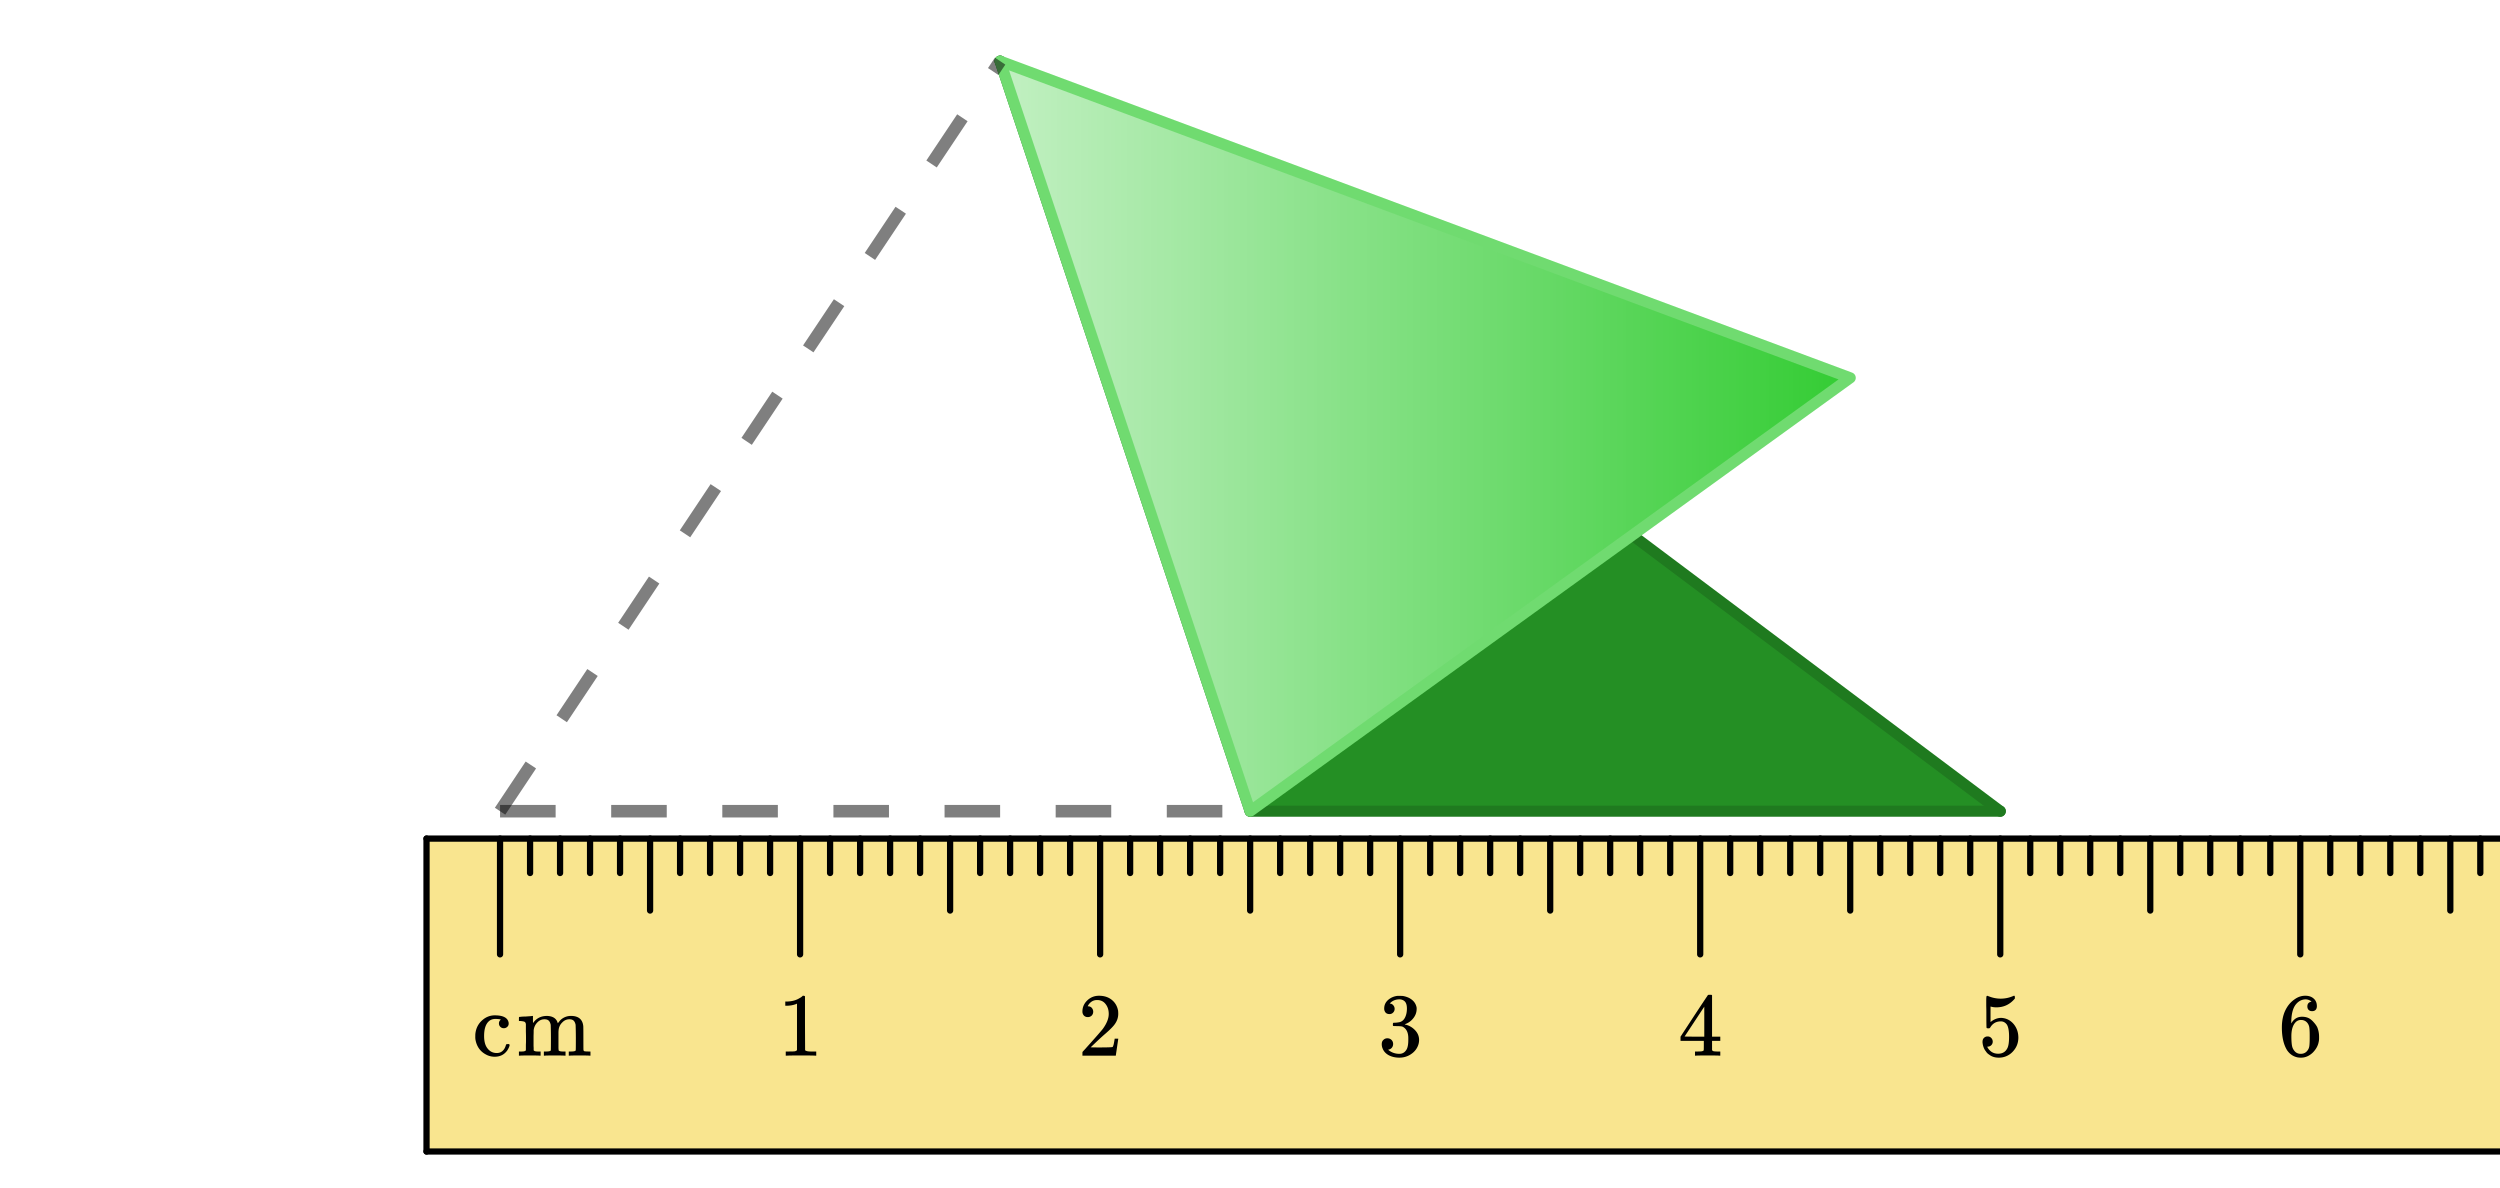 <svg xmlns="http://www.w3.org/2000/svg" xmlns:xlink="http://www.w3.org/1999/xlink" width="449.28" height="213.44" viewBox="0 0 336.96 160.08"><defs><symbol overflow="visible" id="j"><path d="M4.703-3.875a.656.656 0 0 1-.469.172.613.613 0 0 1-.453-.188.613.613 0 0 1-.187-.453.59.59 0 0 1 .187-.453c.04-.039.055-.066.047-.078 0-.008-.039-.02-.11-.031a4.036 4.036 0 0 0-.593-.047c-.406 0-.73.133-.969.39-.375.387-.562 1.024-.562 1.907 0 .668.125 1.187.375 1.562.332.492.773.735 1.328.735.195 0 .375-.036.531-.11.344-.176.578-.492.703-.953.02-.062.04-.098.063-.11.02-.019.086-.03.203-.03h.156c.05.054.078.09.078.109 0 .156-.101.398-.297.719-.406.586-.98.875-1.718.875-.407 0-.79-.094-1.141-.282C1.07-.555.585-1.242.422-2.203a2.553 2.553 0 0 1-.016-.39c0-.208.004-.345.016-.407.094-.758.426-1.375 1-1.844a2.465 2.465 0 0 1 1.61-.593c1.038 0 1.648.277 1.827.828a.73.73 0 0 1 .047.28.57.57 0 0 1-.203.454zm0 0"/></symbol><symbol overflow="visible" id="k"><path d="M2.281-.734c.063.117.25.171.563.171h.375V0h-.11c-.105-.02-.558-.031-1.359-.031C.957-.031.508-.02.406 0h-.11v-.563h.376c.312 0 .5-.054.562-.171v-.375-.375c.008-.145.016-.301.016-.47v-.515c0-.25-.008-.515-.016-.797v-.984c-.023-.156-.078-.258-.171-.313-.094-.05-.278-.085-.547-.109h-.22v-.281c0-.176.009-.266.032-.266l.125-.015c.07-.008.18-.02.328-.032.156-.007.305-.015.453-.015.133-.008.282-.02.438-.032.156-.007.27-.019.344-.03.082-.009.129-.016.14-.016h.031v.484c0 .313.004.469.016.469l.016-.016c.437-.625 1.054-.937 1.86-.937.78.023 1.257.328 1.437.921l.03.063a9.18 9.18 0 0 1 .329-.406 2.026 2.026 0 0 1 1.438-.578c1.007 0 1.562.46 1.656 1.375.008.054.015.617.015 1.687 0 1.031.004 1.555.016 1.563.031.074.078.12.14.14.165.024.364.031.594.031h.204V0h-.11c-.105-.02-.558-.031-1.36-.031-.792 0-1.241.011-1.343.031h-.11v-.563h.298c.425 0 .64-.062.64-.187.008-.02.016-.578.016-1.672a54.78 54.78 0 0 0-.032-1.734c-.054-.258-.14-.446-.265-.563-.125-.125-.32-.187-.578-.187-.367 0-.684.14-.953.422-.293.28-.461.636-.5 1.062 0 .012-.008.09-.016.235V-1.016c.008.086.016.157.016.22v.062c.062.117.25.171.562.171h.375V0h-.11C6.364-.02 5.91-.031 5.11-.031c-.793 0-1.242.011-1.343.031h-.11v-.563h.297c.426 0 .64-.062.64-.187.009-.02.016-.578.016-1.672a54.776 54.776 0 0 0-.03-1.734c-.056-.258-.141-.446-.266-.563-.125-.125-.32-.187-.579-.187-.367 0-.683.14-.953.422-.281.28-.449.636-.5 1.062v.219c0 .148-.008.328-.015.547V-1.296c.007.105.015.198.015.28zm0 0"/></symbol><symbol overflow="visible" id="l"><path d="M5.047 0c-.137-.02-.781-.031-1.938-.031-1.125 0-1.757.011-1.89.031h-.157v-.563h.313c.469 0 .773-.007.922-.03.062-.009.156-.055.281-.141v-6.282a.31.31 0 0 0-.094.047 3.541 3.541 0 0 1-1.25.235H1v-.563h.234c.676-.02 1.243-.176 1.704-.469.144-.07.269-.16.374-.265.008-.031.055-.047.141-.047.082 0 .149.027.203.078v3.625l.016 3.64c.125.118.39.172.797.172h.703V0zm0 0"/></symbol><symbol overflow="visible" id="m"><path d="M1.328-5.203a.679.679 0 0 1-.531-.219.782.782 0 0 1-.188-.531c0-.582.22-1.082.657-1.5.437-.414.96-.625 1.578-.625.695 0 1.273.187 1.734.562.457.375.738.871.844 1.485.008.148.016.277.016.39 0 .47-.141.914-.422 1.329-.22.335-.672.796-1.36 1.39-.293.25-.699.621-1.219 1.11l-.718.687.922.016c1.27 0 1.945-.02 2.03-.063.032-.008.071-.098.126-.266.031-.082.082-.351.156-.812v-.047h.484v.047L5.11-.031V0H.61v-.234c0-.157.004-.25.016-.282.008 0 .352-.379 1.031-1.14.875-.977 1.438-1.625 1.688-1.938.539-.738.812-1.414.812-2.031 0-.531-.14-.973-.422-1.328-.273-.363-.656-.547-1.156-.547-.469 0-.851.21-1.14.625-.024.031-.047.078-.079.14-.023.032-.03.055-.03.063 0 .012.015.016.046.016.207 0 .375.074.5.218.125.149.188.32.188.516 0 .2-.07.371-.204.516a.715.715 0 0 1-.53.203zm0 0"/></symbol><symbol overflow="visible" id="n"><path d="M1.547-5.61c-.219 0-.39-.066-.516-.202a.808.808 0 0 1-.187-.547c0-.457.176-.844.531-1.157a2.29 2.29 0 0 1 1.266-.546h.187c.281 0 .457.007.531.015.27.043.54.125.813.25.531.274.863.652 1 1.14a.973.973 0 0 1 .047.329c0 .48-.153.906-.453 1.281-.293.375-.664.64-1.11.797-.043.023-.043.04 0 .047a.37.37 0 0 0 .125.031c.489.137.906.39 1.25.766.344.375.516.804.516 1.281 0 .336-.078.656-.234.969-.2.406-.516.746-.954 1.015-.437.27-.93.407-1.468.407-.543 0-1.024-.11-1.438-.329C1.047-.288.77-.598.625-.984a1.44 1.44 0 0 1-.11-.594c0-.227.07-.41.22-.547a.722.722 0 0 1 .53-.219c.227 0 .415.074.563.219a.751.751 0 0 1 .219.547.782.782 0 0 1-.156.484.712.712 0 0 1-.422.266l-.094.031c.438.367.941.547 1.516.547.437 0 .77-.21 1-.64.132-.27.203-.68.203-1.235v-.234c0-.77-.258-1.286-.766-1.547-.125-.051-.375-.078-.75-.078L2.078-4l-.047-.031a.56.56 0 0 1-.015-.188c0-.093.007-.148.03-.172.02-.03.04-.046.063-.046.227 0 .461-.02.704-.063.351-.05.624-.25.812-.594.188-.351.281-.773.281-1.265 0-.532-.14-.883-.422-1.063a1.064 1.064 0 0 0-.578-.172c-.406 0-.761.11-1.062.328-.032.024-.07.055-.11.094a.354.354 0 0 0-.093.094l-.047.047a.263.263 0 0 0 .093.015.6.6 0 0 1 .391.235.716.716 0 0 1 .172.468c0 .2-.07.368-.203.5a.645.645 0 0 1-.5.204zm0 0"/></symbol><symbol overflow="visible" id="o"><path d="M5.61 0c-.118-.02-.641-.031-1.579-.031-.968 0-1.511.011-1.625.031h-.11v-.563h.376c.351 0 .57-.019.656-.062.063-.008.11-.047.14-.11.009-.019.016-.238.016-.656V-2H.344v-.563l1.828-2.796a397.766 397.766 0 0 1 1.875-2.829 1.13 1.13 0 0 1 .25-.015h.219l.078.062v5.579h1.11V-2h-1.11V-.797a.232.232 0 0 0 .078.14c.062.063.289.095.687.095h.344V0zM3.546-2.563v-4.046L.89-2.58l1.328.017zm0 0"/></symbol><symbol overflow="visible" id="p"><path d="M1.297-2.594c.195 0 .36.07.484.203a.696.696 0 0 1 .203.5.667.667 0 0 1-.656.672h-.094l.032.063c.125.25.312.465.562.64.25.168.547.25.89.25.571 0 .985-.242 1.235-.734.156-.29.235-.805.235-1.547 0-.832-.11-1.394-.329-1.687-.21-.258-.468-.391-.78-.391-.626 0-1.102.273-1.423.813-.043.062-.078.101-.11.109a.505.505 0 0 1-.171.015c-.137 0-.21-.023-.219-.078-.023-.03-.031-.734-.031-2.109 0-.25-.008-.535-.016-.86v-.64c0-.445.024-.672.079-.672.019-.02.035-.031.046-.031l.22.078c.53.21 1.066.313 1.609.313.57 0 1.124-.114 1.656-.344a.364.364 0 0 1 .156-.047c.063 0 .094.074.094.219v.156c-.657.793-1.485 1.187-2.485 1.187a2.52 2.52 0 0 1-.671-.078l-.125-.031v2.094c.457-.375.93-.563 1.421-.563.145 0 .305.024.485.063.539.136.984.445 1.328.922.344.48.516 1.039.516 1.671 0 .743-.258 1.376-.766 1.907a2.52 2.52 0 0 1-1.89.797c-.512 0-.946-.141-1.298-.422a1.222 1.222 0 0 1-.406-.406c-.242-.29-.39-.649-.453-1.079 0-.02-.008-.054-.016-.109v-.125c0-.219.063-.39.188-.516a.683.683 0 0 1 .5-.203zm0 0"/></symbol><symbol overflow="visible" id="q"><path d="M4.516-7.281c-.18-.176-.43-.282-.75-.313-.563 0-1.032.246-1.407.735-.386.523-.578 1.34-.578 2.453l.016.047.094-.157c.332-.488.78-.734 1.343-.734.375 0 .704.078.985.234.195.118.39.282.578.5.195.211.36.434.484.672.164.399.25.828.25 1.297v.219c0 .187-.023.36-.062.515-.094.481-.344.934-.75 1.36-.356.355-.746.578-1.172.672a2.07 2.07 0 0 1-.485.047c-.148 0-.28-.012-.406-.032C2.062.117 1.582-.203 1.22-.734.75-1.492.516-2.516.516-3.797c0-.875.148-1.633.453-2.281.312-.656.738-1.164 1.281-1.531.438-.313.91-.47 1.422-.47.469 0 .844.126 1.125.376.289.25.437.594.437 1.031 0 .211-.058.375-.171.5-.118.117-.274.172-.47.172-.198 0-.355-.055-.468-.172-.117-.113-.172-.27-.172-.469 0-.363.188-.578.563-.64zm-.532 2.906a1.048 1.048 0 0 0-.875-.438.971.971 0 0 0-.718.282c-.399.398-.594 1.031-.594 1.906 0 .719.047 1.219.14 1.5.083.242.22.45.407.625.195.168.43.25.703.25.406 0 .719-.156.937-.469.125-.164.204-.363.235-.594.031-.238.047-.582.047-1.03v-.391c0-.457-.016-.801-.047-1.032a1.28 1.28 0 0 0-.235-.609zm0 0"/></symbol><clipPath id="a"><path d="M0 0h336.96v159.512H0zm0 0"/></clipPath><clipPath id="b"><path d="M134 8h116v102H134zm0 0"/></clipPath><clipPath id="c"><path d="M134.8 8.238l33.7 101.098 80.879-58.41zm0 0"/></clipPath><linearGradient id="d" gradientUnits="userSpaceOnUse" x1="1" x2="0" gradientTransform="matrix(114.58 0 0 101.1 134.8 8.238)"><stop offset="0" stop-color="#3c3"/><stop offset=".004" stop-color="#34cc34"/><stop offset=".008" stop-color="#34cc34"/><stop offset=".012" stop-color="#35cc35"/><stop offset=".016" stop-color="#35cd35"/><stop offset=".02" stop-color="#36cd36"/><stop offset=".023" stop-color="#36cd36"/><stop offset=".027" stop-color="#37cd37"/><stop offset=".031" stop-color="#37cd37"/><stop offset=".035" stop-color="#38cd38"/><stop offset=".039" stop-color="#39cd39"/><stop offset=".043" stop-color="#39ce39"/><stop offset=".047" stop-color="#3ace3a"/><stop offset=".051" stop-color="#3ace3a"/><stop offset=".055" stop-color="#3bce3b"/><stop offset=".059" stop-color="#3bce3b"/><stop offset=".063" stop-color="#3cce3c"/><stop offset=".066" stop-color="#3cce3c"/><stop offset=".07" stop-color="#3dcf3d"/><stop offset=".074" stop-color="#3ecf3e"/><stop offset=".078" stop-color="#3ecf3e"/><stop offset=".082" stop-color="#3fcf3f"/><stop offset=".086" stop-color="#3fcf3f"/><stop offset=".09" stop-color="#40cf40"/><stop offset=".094" stop-color="#40cf40"/><stop offset=".098" stop-color="#41d041"/><stop offset=".102" stop-color="#42d042"/><stop offset=".105" stop-color="#42d042"/><stop offset=".109" stop-color="#43d043"/><stop offset=".113" stop-color="#43d043"/><stop offset=".117" stop-color="#44d044"/><stop offset=".121" stop-color="#44d044"/><stop offset=".125" stop-color="#45d045"/><stop offset=".129" stop-color="#45d145"/><stop offset=".133" stop-color="#46d146"/><stop offset=".137" stop-color="#47d147"/><stop offset=".141" stop-color="#47d147"/><stop offset=".145" stop-color="#48d148"/><stop offset=".148" stop-color="#48d148"/><stop offset=".152" stop-color="#49d149"/><stop offset=".156" stop-color="#49d249"/><stop offset=".16" stop-color="#4ad24a"/><stop offset=".164" stop-color="#4ad24a"/><stop offset=".168" stop-color="#4bd24b"/><stop offset=".172" stop-color="#4cd24c"/><stop offset=".176" stop-color="#4cd24c"/><stop offset=".18" stop-color="#4dd24d"/><stop offset=".184" stop-color="#4dd34d"/><stop offset=".188" stop-color="#4ed34e"/><stop offset=".191" stop-color="#4ed34e"/><stop offset=".195" stop-color="#4fd34f"/><stop offset=".199" stop-color="#4fd34f"/><stop offset=".203" stop-color="#50d350"/><stop offset=".207" stop-color="#51d351"/><stop offset=".211" stop-color="#51d451"/><stop offset=".215" stop-color="#52d452"/><stop offset=".219" stop-color="#52d452"/><stop offset=".223" stop-color="#53d453"/><stop offset=".227" stop-color="#53d453"/><stop offset=".23" stop-color="#54d454"/><stop offset=".234" stop-color="#55d455"/><stop offset=".238" stop-color="#55d555"/><stop offset=".242" stop-color="#56d556"/><stop offset=".246" stop-color="#56d556"/><stop offset=".25" stop-color="#57d557"/><stop offset=".254" stop-color="#57d557"/><stop offset=".258" stop-color="#58d558"/><stop offset=".262" stop-color="#58d558"/><stop offset=".266" stop-color="#59d659"/><stop offset=".27" stop-color="#5ad65a"/><stop offset=".273" stop-color="#5ad65a"/><stop offset=".277" stop-color="#5bd65b"/><stop offset=".281" stop-color="#5bd65b"/><stop offset=".285" stop-color="#5cd65c"/><stop offset=".289" stop-color="#5cd65c"/><stop offset=".293" stop-color="#5dd75d"/><stop offset=".297" stop-color="#5dd75d"/><stop offset=".301" stop-color="#5ed75e"/><stop offset=".305" stop-color="#5fd75f"/><stop offset=".309" stop-color="#5fd75f"/><stop offset=".313" stop-color="#60d760"/><stop offset=".316" stop-color="#60d760"/><stop offset=".32" stop-color="#61d861"/><stop offset=".324" stop-color="#61d861"/><stop offset=".328" stop-color="#62d862"/><stop offset=".332" stop-color="#62d862"/><stop offset=".336" stop-color="#63d863"/><stop offset=".34" stop-color="#64d864"/><stop offset=".344" stop-color="#64d864"/><stop offset=".348" stop-color="#65d865"/><stop offset=".352" stop-color="#65d965"/><stop offset=".355" stop-color="#66d966"/><stop offset=".359" stop-color="#66d966"/><stop offset=".363" stop-color="#67d967"/><stop offset=".367" stop-color="#68d968"/><stop offset=".371" stop-color="#68d968"/><stop offset=".375" stop-color="#69d969"/><stop offset=".379" stop-color="#69da69"/><stop offset=".383" stop-color="#6ada6a"/><stop offset=".387" stop-color="#6ada6a"/><stop offset=".391" stop-color="#6bda6b"/><stop offset=".395" stop-color="#6bda6b"/><stop offset=".398" stop-color="#6cda6c"/><stop offset=".402" stop-color="#6dda6d"/><stop offset=".406" stop-color="#6ddb6d"/><stop offset=".41" stop-color="#6edb6e"/><stop offset=".414" stop-color="#6edb6e"/><stop offset=".418" stop-color="#6fdb6f"/><stop offset=".422" stop-color="#6fdb6f"/><stop offset=".426" stop-color="#70db70"/><stop offset=".43" stop-color="#70db70"/><stop offset=".434" stop-color="#71dc71"/><stop offset=".438" stop-color="#72dc72"/><stop offset=".441" stop-color="#72dc72"/><stop offset=".445" stop-color="#73dc73"/><stop offset=".449" stop-color="#73dc73"/><stop offset=".453" stop-color="#74dc74"/><stop offset=".457" stop-color="#74dc74"/><stop offset=".461" stop-color="#75dd75"/><stop offset=".465" stop-color="#75dd75"/><stop offset=".469" stop-color="#76dd76"/><stop offset=".473" stop-color="#7d7"/><stop offset=".477" stop-color="#7d7"/><stop offset=".48" stop-color="#78dd78"/><stop offset=".484" stop-color="#78dd78"/><stop offset=".488" stop-color="#79de79"/><stop offset=".492" stop-color="#79de79"/><stop offset=".496" stop-color="#7ade7a"/><stop offset=".5" stop-color="#7bde7b"/><stop offset=".504" stop-color="#7bde7b"/><stop offset=".508" stop-color="#7cde7c"/><stop offset=".512" stop-color="#7cde7c"/><stop offset=".516" stop-color="#7ddf7d"/><stop offset=".52" stop-color="#7ddf7d"/><stop offset=".523" stop-color="#7edf7e"/><stop offset=".527" stop-color="#7edf7e"/><stop offset=".531" stop-color="#7fdf7f"/><stop offset=".535" stop-color="#80df80"/><stop offset=".539" stop-color="#80df80"/><stop offset=".543" stop-color="#81e081"/><stop offset=".547" stop-color="#81e081"/><stop offset=".551" stop-color="#82e082"/><stop offset=".555" stop-color="#82e082"/><stop offset=".559" stop-color="#83e083"/><stop offset=".563" stop-color="#83e083"/><stop offset=".566" stop-color="#84e084"/><stop offset=".57" stop-color="#85e185"/><stop offset=".574" stop-color="#85e185"/><stop offset=".578" stop-color="#86e186"/><stop offset=".582" stop-color="#86e186"/><stop offset=".586" stop-color="#87e187"/><stop offset=".59" stop-color="#87e187"/><stop offset=".594" stop-color="#88e188"/><stop offset=".598" stop-color="#88e188"/><stop offset=".602" stop-color="#89e289"/><stop offset=".605" stop-color="#8ae28a"/><stop offset=".609" stop-color="#8ae28a"/><stop offset=".613" stop-color="#8be28b"/><stop offset=".617" stop-color="#8be28b"/><stop offset=".621" stop-color="#8ce28c"/><stop offset=".625" stop-color="#8ce28c"/><stop offset=".629" stop-color="#8de38d"/><stop offset=".633" stop-color="#8ee38e"/><stop offset=".637" stop-color="#8ee38e"/><stop offset=".641" stop-color="#8fe38f"/><stop offset=".645" stop-color="#8fe38f"/><stop offset=".648" stop-color="#90e390"/><stop offset=".652" stop-color="#90e390"/><stop offset=".656" stop-color="#91e491"/><stop offset=".66" stop-color="#91e491"/><stop offset=".664" stop-color="#92e492"/><stop offset=".668" stop-color="#93e493"/><stop offset=".672" stop-color="#93e493"/><stop offset=".676" stop-color="#94e494"/><stop offset=".68" stop-color="#94e494"/><stop offset=".684" stop-color="#95e595"/><stop offset=".688" stop-color="#95e595"/><stop offset=".691" stop-color="#96e596"/><stop offset=".695" stop-color="#96e596"/><stop offset=".699" stop-color="#97e597"/><stop offset=".703" stop-color="#98e598"/><stop offset=".707" stop-color="#98e598"/><stop offset=".711" stop-color="#99e699"/><stop offset=".715" stop-color="#99e699"/><stop offset=".719" stop-color="#9ae69a"/><stop offset=".723" stop-color="#9ae69a"/><stop offset=".727" stop-color="#9be69b"/><stop offset=".73" stop-color="#9be69b"/><stop offset=".734" stop-color="#9ce69c"/><stop offset=".738" stop-color="#9de79d"/><stop offset=".742" stop-color="#9de79d"/><stop offset=".746" stop-color="#9ee79e"/><stop offset=".75" stop-color="#9ee79e"/><stop offset=".754" stop-color="#9fe79f"/><stop offset=".758" stop-color="#9fe79f"/><stop offset=".762" stop-color="#a0e7a0"/><stop offset=".766" stop-color="#a1e8a1"/><stop offset=".77" stop-color="#a1e8a1"/><stop offset=".773" stop-color="#a2e8a2"/><stop offset=".777" stop-color="#a2e8a2"/><stop offset=".781" stop-color="#a3e8a3"/><stop offset=".785" stop-color="#a3e8a3"/><stop offset=".789" stop-color="#a4e8a4"/><stop offset=".793" stop-color="#a4e9a4"/><stop offset=".797" stop-color="#a5e9a5"/><stop offset=".801" stop-color="#a6e9a6"/><stop offset=".805" stop-color="#a6e9a6"/><stop offset=".809" stop-color="#a7e9a7"/><stop offset=".813" stop-color="#a7e9a7"/><stop offset=".816" stop-color="#a8e9a8"/><stop offset=".82" stop-color="#a8e9a8"/><stop offset=".824" stop-color="#a9eaa9"/><stop offset=".828" stop-color="#a9eaa9"/><stop offset=".832" stop-color="#aaeaaa"/><stop offset=".836" stop-color="#abeaab"/><stop offset=".84" stop-color="#abeaab"/><stop offset=".844" stop-color="#aceaac"/><stop offset=".848" stop-color="#aceaac"/><stop offset=".852" stop-color="#adebad"/><stop offset=".855" stop-color="#adebad"/><stop offset=".859" stop-color="#aeebae"/><stop offset=".863" stop-color="#aeebae"/><stop offset=".867" stop-color="#afebaf"/><stop offset=".871" stop-color="#b0ebb0"/><stop offset=".875" stop-color="#b0ebb0"/><stop offset=".879" stop-color="#b1ecb1"/><stop offset=".883" stop-color="#b1ecb1"/><stop offset=".887" stop-color="#b2ecb2"/><stop offset=".891" stop-color="#b2ecb2"/><stop offset=".895" stop-color="#b3ecb3"/><stop offset=".898" stop-color="#b4ecb4"/><stop offset=".902" stop-color="#b4ecb4"/><stop offset=".906" stop-color="#b5edb5"/><stop offset=".91" stop-color="#b5edb5"/><stop offset=".914" stop-color="#b6edb6"/><stop offset=".918" stop-color="#b6edb6"/><stop offset=".922" stop-color="#b7edb7"/><stop offset=".926" stop-color="#b7edb7"/><stop offset=".93" stop-color="#b8edb8"/><stop offset=".934" stop-color="#b9eeb9"/><stop offset=".938" stop-color="#b9eeb9"/><stop offset=".941" stop-color="#baeeba"/><stop offset=".945" stop-color="#baeeba"/><stop offset=".949" stop-color="#beb"/><stop offset=".953" stop-color="#beb"/><stop offset=".957" stop-color="#bceebc"/><stop offset=".961" stop-color="#bcefbc"/><stop offset=".965" stop-color="#bdefbd"/><stop offset=".969" stop-color="#beefbe"/><stop offset=".973" stop-color="#beefbe"/><stop offset=".977" stop-color="#bfefbf"/><stop offset=".98" stop-color="#bfefbf"/><stop offset=".984" stop-color="#c0efc0"/><stop offset=".988" stop-color="#c0f0c0"/><stop offset=".992" stop-color="#c1f0c1"/><stop offset=".996" stop-color="#c1f0c1"/><stop offset="1" stop-color="#c2f0c2"/></linearGradient><clipPath id="e"><path d="M57 113h279.96v43H57zm0 0"/></clipPath><clipPath id="f"><path d="M57 112h279.96v2H57zm0 0"/></clipPath><clipPath id="g"><path d="M57 154h279.96v2H57zm0 0"/></clipPath></defs><g clip-path="url(#a)" fill="#fff"><path d="M0 0h337v160.262H0zm0 0"/><path d="M0 0h337v160.262H0zm0 0"/></g><path d="M269.602 109.336L134.8 8.238 168.5 109.336zm0 0" fill="#248f24"/><path d="M134.8 8.238l33.7 101.098" fill="red" stroke-width="1.498" stroke-linecap="round" stroke="#1f7a1f"/><path d="M168.5 109.336h101.102" fill="none" stroke-width="1.498" stroke-linecap="round" stroke="#1f7a1f"/><path d="M269.602 109.336L134.8 8.238" fill="red" stroke-width="1.498" stroke-linecap="round" stroke="#1f7a1f"/><g clip-path="url(#b)"><g clip-path="url(#c)"><path d="M134.8 8.238v101.098H249.38V8.238zm0 0" fill="url(#d)"/></g></g><path d="M168.5 109.336l80.879-58.41M249.379 50.926L134.801 8.238M134.8 8.238l33.7 101.098" fill="red" stroke-width="1.498" stroke-linecap="round" stroke="#70db70"/><path d="M67.398 108.496h7.493v1.684h-7.493m14.98-1.684h7.49v1.684h-7.49m14.977-1.684h7.489v1.684h-7.489m14.977-1.684h7.488v1.684h-7.488m14.98-1.684h7.489v1.684h-7.488m14.976-1.684h7.488v1.684h-7.488m14.977-1.684h7.488v1.684h-7.488" fill-opacity=".502"/><path d="M66.7 108.871l4.152-6.23 1.402.933-4.152 6.23m6.906-13.398l4.152-6.23 1.403.937-4.153 6.23m6.906-13.398l4.153-6.23 1.402.933-4.152 6.23m6.906-13.394l4.152-6.23 1.403.933-4.153 6.231m6.907-13.398l4.152-6.23 1.402.937-4.156 6.23m6.906-13.398l4.157-6.23 1.402.933-4.156 6.23m6.906-13.394l4.156-6.23 1.402.933-4.156 6.23m6.906-13.398l4.157-6.23 1.402.937-4.156 6.23m6.906-13.398l.934-1.402 1.402.937-.934 1.398" fill-opacity=".502"/><g clip-path="url(#e)"><path d="M57.488 113.027h424.223v42.176H57.488zm0 0" fill="#f9e58f"/></g><path d="M310.04 113.027v15.606M269.602 113.027v15.606M229.16 113.027v15.606M188.719 113.027v15.606M148.281 113.027v15.606M107.84 113.027v15.606M67.398 113.027v15.606M330.262 113.027v9.7M289.82 113.027v9.7M249.379 113.027v9.7M208.941 113.027v9.7M168.5 113.027v9.7M128.059 113.027v9.7M87.621 113.027v9.7M334.305 113.027v4.641M326.215 113.027v4.641M322.172 113.027v4.641M318.129 113.027v4.641M314.082 113.027v4.641M305.996 113.027v4.641M301.953 113.027v4.641M297.906 113.027v4.641M293.863 113.027v4.641M285.777 113.027v4.641M281.73 113.027v4.641M277.688 113.027v4.641M273.645 113.027v4.641M265.555 113.027v4.641M261.512 113.027v4.641M257.469 113.027v4.641M253.426 113.027v4.641M245.336 113.027v4.641M241.293 113.027v4.641M237.246 113.027v4.641M233.203 113.027v4.641M225.117 113.027v4.641M221.07 113.027v4.641M217.027 113.027v4.641M212.984 113.027v4.641M204.895 113.027v4.641M200.852 113.027v4.641M196.809 113.027v4.641M192.766 113.027v4.641M184.676 113.027v4.641M180.633 113.027v4.641M176.59 113.027v4.641M172.543 113.027v4.641M164.457 113.027v4.641M160.41 113.027v4.641M156.367 113.027v4.641M152.324 113.027v4.641M144.234 113.027v4.641M140.191 113.027v4.641M136.148 113.027v4.641M132.105 113.027v4.641M124.016 113.027v4.641M119.973 113.027v4.641M115.93 113.027v4.641M111.883 113.027v4.641M103.797 113.027v4.641M99.754 113.027v4.641M95.707 113.027v4.641M91.664 113.027v4.641M83.574 113.027v4.641M79.531 113.027v4.641M75.488 113.027v4.641M71.445 113.027v4.641" fill="none" stroke-width=".843" stroke-linecap="round" stroke-linejoin="round" stroke="#000"/><g clip-path="url(#f)"><path d="M57.488 113.027h424.223" fill="none" stroke-width=".843" stroke-linecap="round" stroke-linejoin="round" stroke="#000"/></g><g clip-path="url(#g)"><path d="M481.711 155.203H57.488" fill="none" stroke-width=".843" stroke-linecap="round" stroke-linejoin="round" stroke="#000"/></g><path d="M57.488 155.203v-42.176" fill="none" stroke-width=".843" stroke-linecap="round" stroke-linejoin="round" stroke="#000"/><use xlink:href="#h" x="54.669" y="142.289"/><use xlink:href="#h" x="57.664" y="142.289"/><use xlink:href="#i" x="60.66" y="142.289"/><use xlink:href="#j" x="63.656" y="142.289"/><use xlink:href="#k" x="69.647" y="142.289"/><use xlink:href="#l" x="104.844" y="142.289"/><use xlink:href="#m" x="145.284" y="142.289"/><use xlink:href="#n" x="185.724" y="142.289"/><use xlink:href="#o" x="226.164" y="142.289"/><use xlink:href="#p" x="266.604" y="142.289"/><use xlink:href="#q" x="307.044" y="142.289"/></svg>